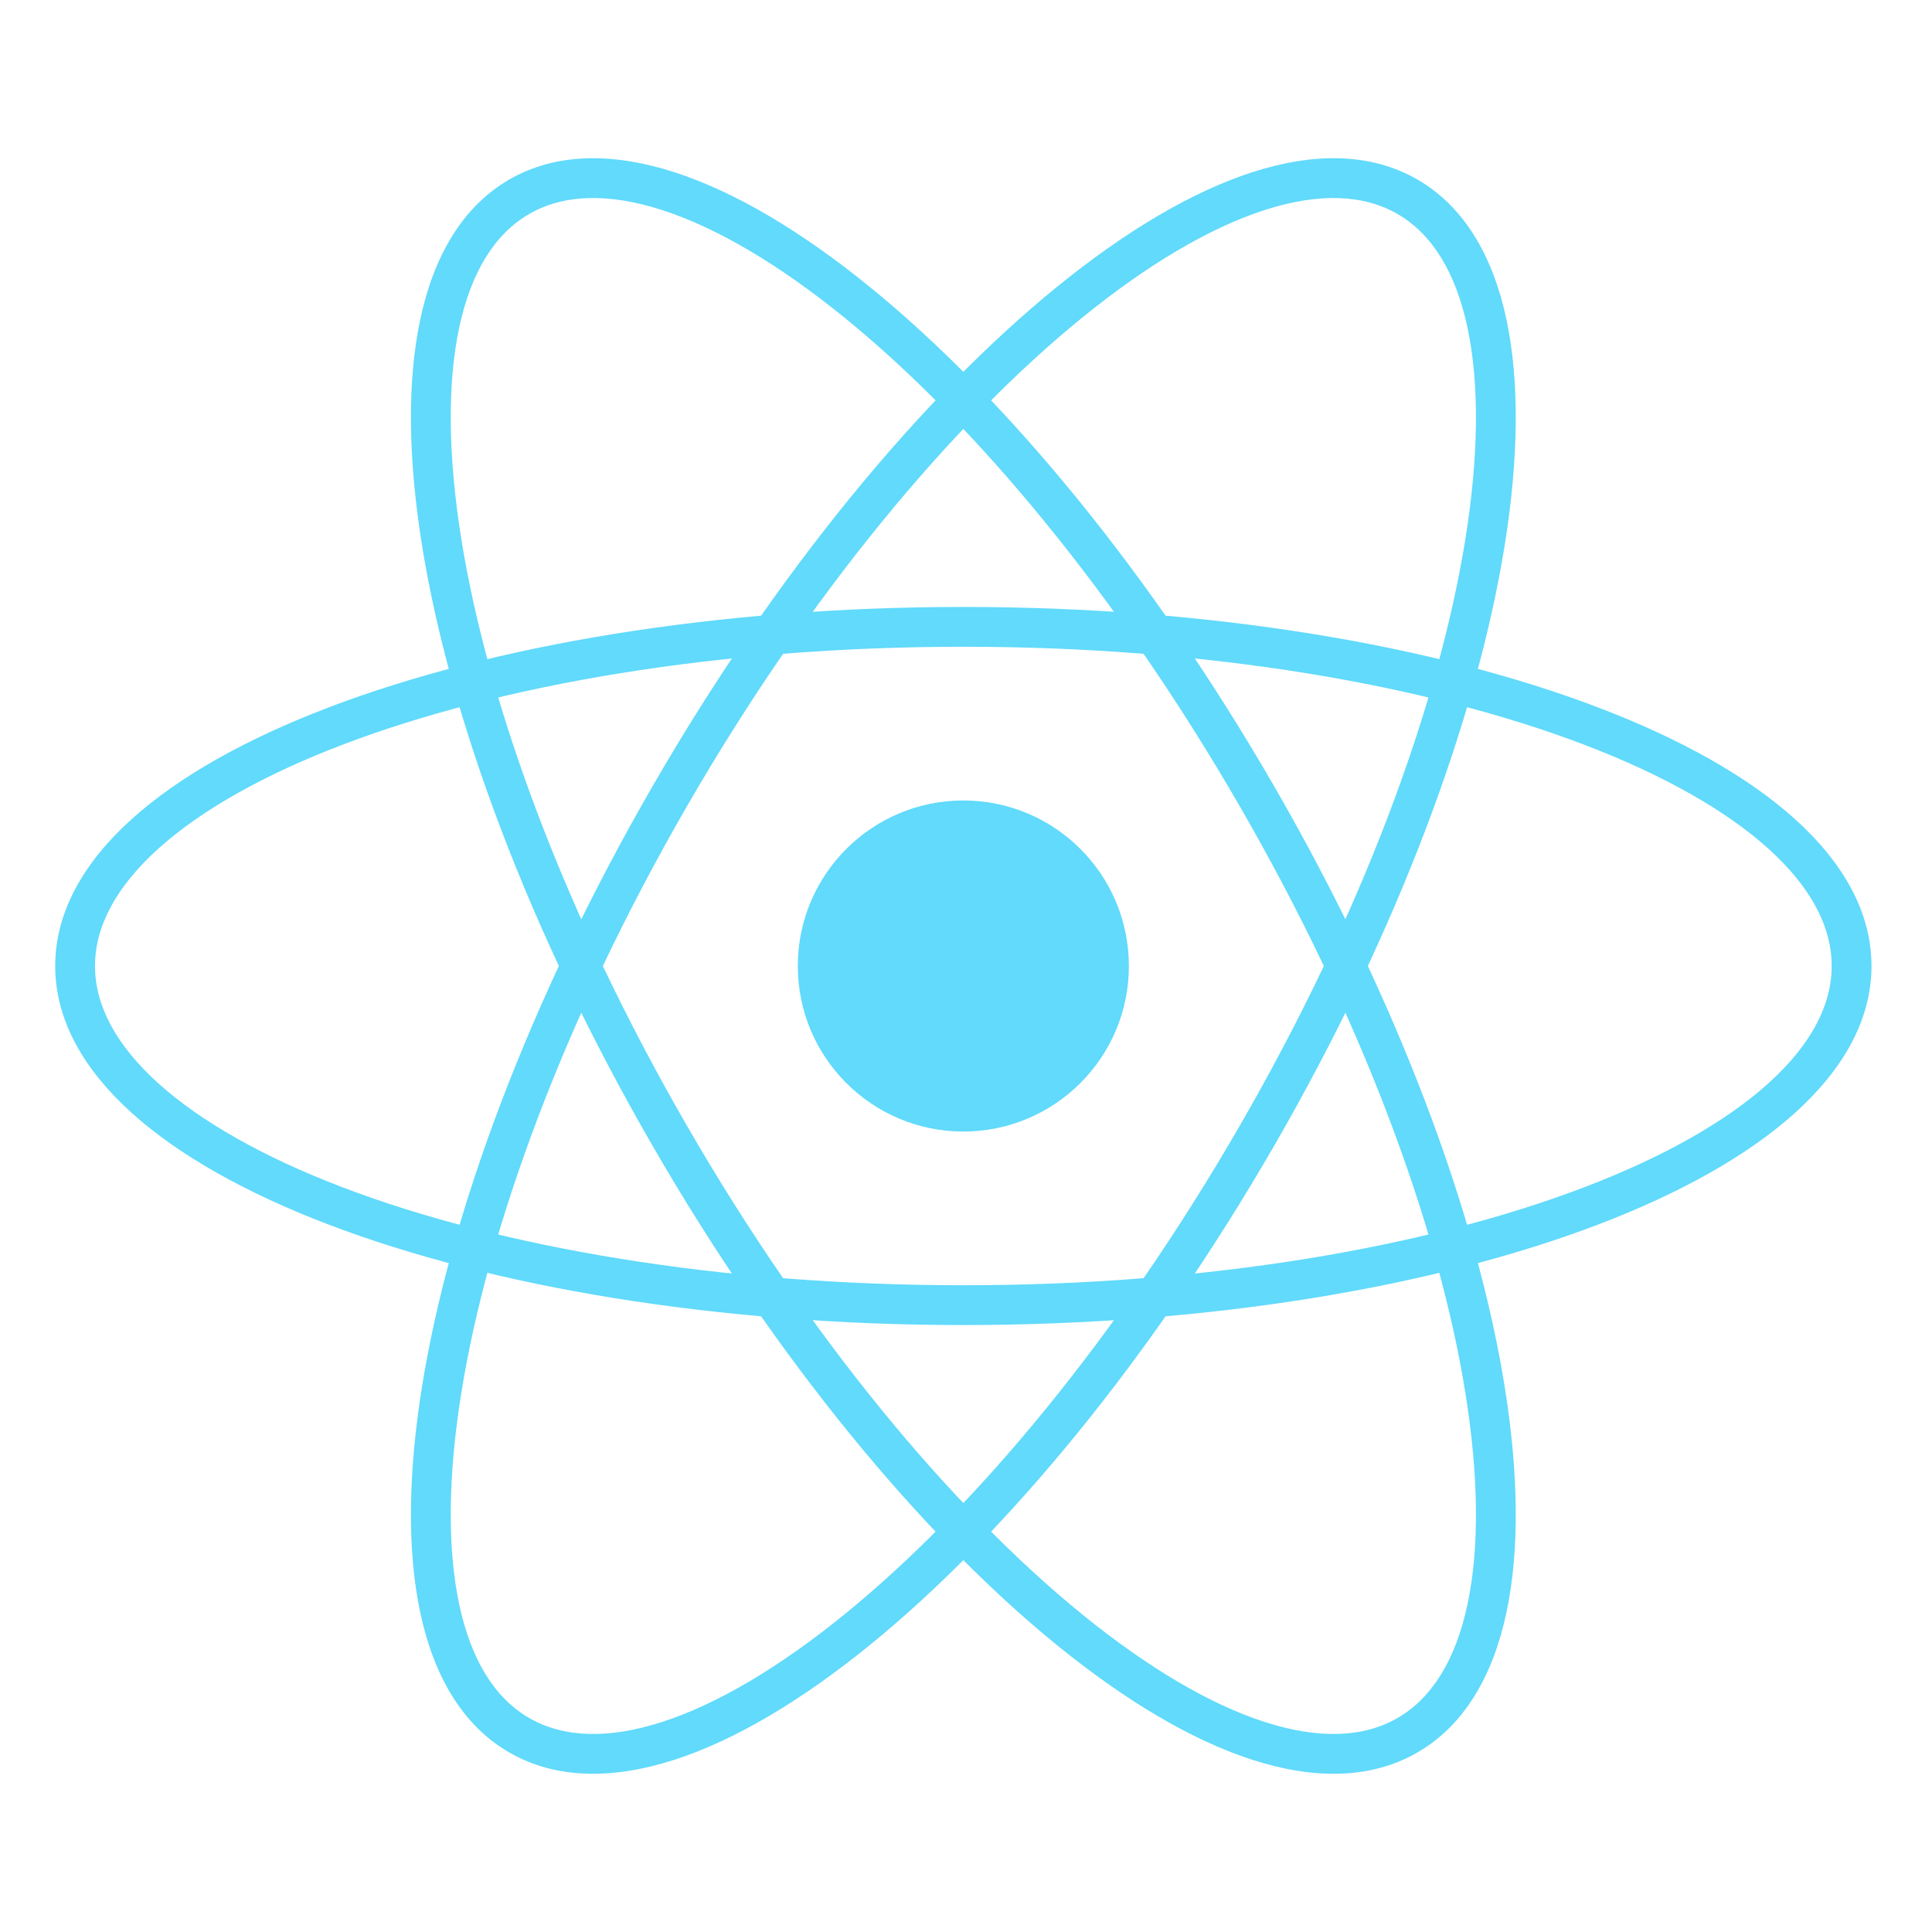 <svg width="140" height="140" viewBox="0 0 140 140" fill="none" xmlns="http://www.w3.org/2000/svg">
<path d="M69.808 81.996C76.433 81.996 81.803 76.625 81.803 70C81.803 63.375 76.433 58.005 69.808 58.005C63.183 58.005 57.812 63.375 57.812 70C57.812 76.625 63.183 81.996 69.808 81.996Z" fill="#61DAFB"/>
<path fill-rule="evenodd" clip-rule="evenodd" d="M11.466 61.504C8.388 64.284 6.884 67.157 6.884 70C6.884 72.843 8.388 75.716 11.466 78.496C14.545 81.275 19.081 83.844 24.809 86.031C36.254 90.401 52.163 93.134 69.808 93.134C87.452 93.134 103.361 90.401 114.807 86.031C120.534 83.844 125.07 81.275 128.149 78.496C131.228 75.716 132.731 72.843 132.731 70C132.731 67.157 131.228 64.284 128.149 61.504C125.07 58.725 120.534 56.156 114.807 53.969C103.361 49.599 87.452 46.866 69.808 46.866C52.163 46.866 36.254 49.599 24.809 53.969C19.081 56.156 14.545 58.725 11.466 61.504ZM23.78 51.275C35.63 46.751 51.904 43.982 69.808 43.982C87.711 43.982 103.985 46.751 115.835 51.275C121.755 53.536 126.646 56.262 130.081 59.364C133.517 62.465 135.615 66.057 135.615 70C135.615 73.944 133.517 77.535 130.081 80.636C126.646 83.738 121.755 86.465 115.835 88.725C103.985 93.25 87.711 96.018 69.808 96.018C51.904 96.018 35.63 93.25 23.78 88.725C17.86 86.465 12.969 83.738 9.534 80.636C6.099 77.535 4 73.944 4 70C4 66.057 6.099 62.465 9.534 59.364C12.969 56.262 17.86 53.536 23.78 51.275Z" fill="#61DAFB"/>
<path fill-rule="evenodd" clip-rule="evenodd" d="M47.995 15.227C44.048 13.95 40.808 14.085 38.346 15.507C35.884 16.928 34.147 19.667 33.279 23.723C32.412 27.779 32.455 32.991 33.425 39.045C35.363 51.142 40.951 66.287 49.773 81.567C58.595 96.847 68.917 109.259 78.424 116.986C83.182 120.852 87.675 123.496 91.621 124.773C95.567 126.049 98.807 125.915 101.269 124.493C103.732 123.072 105.468 120.333 106.336 116.277C107.203 112.221 107.16 107.009 106.19 100.955C104.252 88.858 98.665 73.713 89.842 58.433C81.02 43.153 70.698 30.741 61.191 23.014C56.433 19.148 51.941 16.504 47.995 15.227ZM63.01 20.776C72.854 28.777 83.388 41.486 92.34 56.991C101.292 72.496 107.031 87.974 109.038 100.499C110.04 106.756 110.124 112.354 109.156 116.88C108.188 121.406 106.127 125.019 102.711 126.991C99.296 128.963 95.136 128.941 90.733 127.517C86.329 126.092 81.523 123.22 76.605 119.224C66.762 111.223 56.227 98.514 47.276 83.009C38.324 67.504 32.584 52.026 30.578 39.501C29.575 33.244 29.491 27.645 30.459 23.12C31.427 18.594 33.489 14.981 36.904 13.009C40.319 11.037 44.479 11.059 48.882 12.483C53.286 13.908 58.092 16.779 63.01 20.776Z" fill="#61DAFB"/>
<path fill-rule="evenodd" clip-rule="evenodd" d="M106.336 23.723C105.468 19.667 103.732 16.928 101.27 15.507C98.807 14.085 95.567 13.95 91.621 15.227C87.675 16.504 83.182 19.148 78.424 23.014C68.917 30.741 58.595 43.153 49.773 58.433C40.951 73.713 35.363 88.858 33.425 100.955C32.455 107.009 32.412 112.221 33.28 116.277C34.147 120.333 35.884 123.072 38.346 124.493C40.808 125.915 44.048 126.05 47.995 124.773C51.941 123.496 56.433 120.853 61.191 116.986C70.698 109.259 81.02 96.847 89.842 81.567C98.665 66.287 104.252 51.142 106.19 39.045C107.16 32.991 107.203 27.779 106.336 23.723ZM109.038 39.501C107.031 52.026 101.292 67.504 92.34 83.009C83.388 98.514 72.854 111.223 63.01 119.224C58.092 123.22 53.286 126.092 48.882 127.517C44.479 128.941 40.319 128.963 36.904 126.991C33.489 125.019 31.427 121.406 30.459 116.88C29.491 112.354 29.575 106.756 30.578 100.499C32.584 87.974 38.324 72.496 47.276 56.991C56.227 41.486 66.762 28.777 76.605 20.776C81.523 16.78 86.33 13.908 90.733 12.483C95.136 11.059 99.296 11.037 102.711 13.009C106.127 14.981 108.188 18.594 109.156 23.12C110.124 27.646 110.04 33.244 109.038 39.501Z" fill="#61DAFB"/>
</svg>
